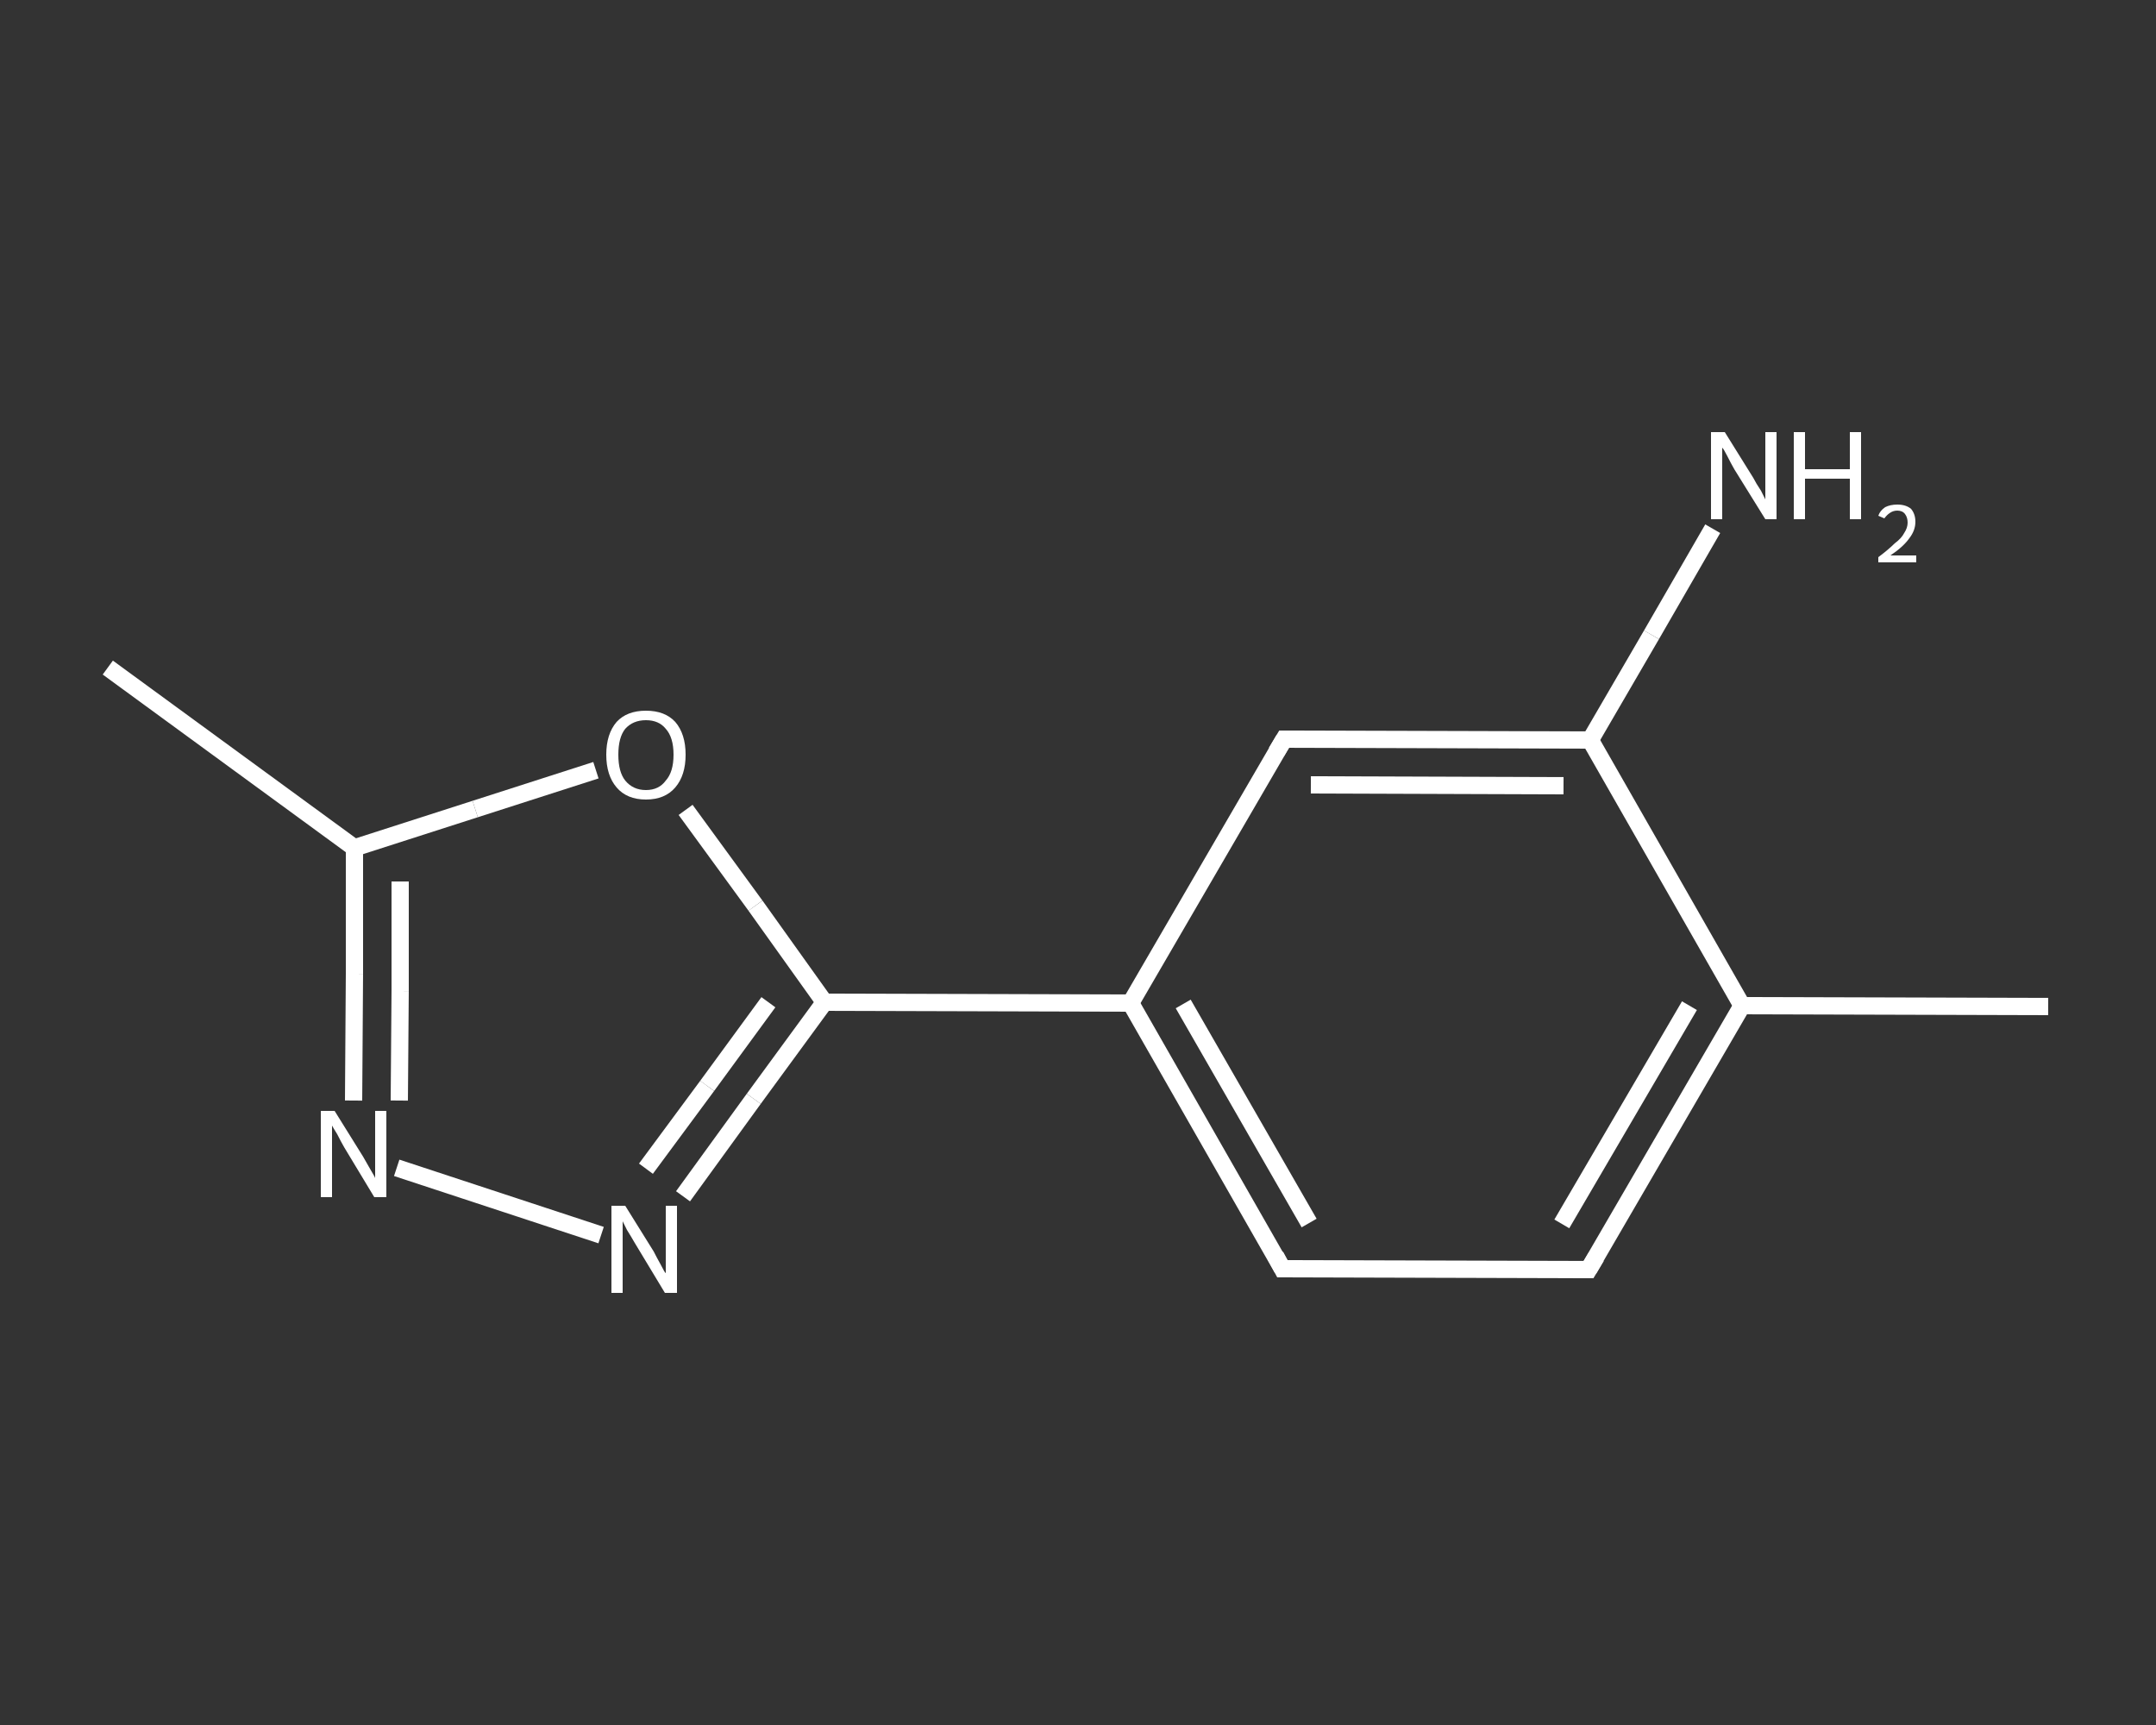 <?xml version='1.0' encoding='iso-8859-1'?>
<svg version='1.1' baseProfile='full'
              xmlns='http://www.w3.org/2000/svg'
                      xmlns:rdkit='http://www.rdkit.org/xml'
                      xmlns:xlink='http://www.w3.org/1999/xlink'
                  xml:space='preserve'
width='250px' height='200px' viewBox='0 0 250 200'>
<rect x="0" y="0" width="250" height="200" fill="#333333" stroke="none"/>
<!-- END OF HEADER -->
<rect style='opacity:1.0;fill:transparent;stroke:none' width='250.0' height='200.0' x='0.0' y='0.0'> </rect>
<path class='bond-0 atom-0 atom-1' d='M 12.5,77.4 L 41.1,98.3' style='fill:none;fill-rule:evenodd;stroke:#FFFFFF;stroke-width:2.0px;stroke-linecap:butt;stroke-linejoin:miter;stroke-opacity:1' />
<path class='bond-1 atom-1 atom-2' d='M 41.1,98.3 L 41.1,112.9' style='fill:none;fill-rule:evenodd;stroke:#FFFFFF;stroke-width:2.0px;stroke-linecap:butt;stroke-linejoin:miter;stroke-opacity:1' />
<path class='bond-1 atom-1 atom-2' d='M 41.1,112.9 L 41.0,127.6' style='fill:none;fill-rule:evenodd;stroke:#FFFFFF;stroke-width:2.0px;stroke-linecap:butt;stroke-linejoin:miter;stroke-opacity:1' />
<path class='bond-1 atom-1 atom-2' d='M 46.4,102.2 L 46.4,114.9' style='fill:none;fill-rule:evenodd;stroke:#FFFFFF;stroke-width:2.0px;stroke-linecap:butt;stroke-linejoin:miter;stroke-opacity:1' />
<path class='bond-1 atom-1 atom-2' d='M 46.4,114.9 L 46.3,127.6' style='fill:none;fill-rule:evenodd;stroke:#FFFFFF;stroke-width:2.0px;stroke-linecap:butt;stroke-linejoin:miter;stroke-opacity:1' />
<path class='bond-2 atom-2 atom-3' d='M 46.0,135.4 L 69.7,143.2' style='fill:none;fill-rule:evenodd;stroke:#FFFFFF;stroke-width:2.0px;stroke-linecap:butt;stroke-linejoin:miter;stroke-opacity:1' />
<path class='bond-3 atom-3 atom-4' d='M 79.2,138.7 L 87.4,127.4' style='fill:none;fill-rule:evenodd;stroke:#FFFFFF;stroke-width:2.0px;stroke-linecap:butt;stroke-linejoin:miter;stroke-opacity:1' />
<path class='bond-3 atom-3 atom-4' d='M 87.4,127.4 L 95.6,116.2' style='fill:none;fill-rule:evenodd;stroke:#FFFFFF;stroke-width:2.0px;stroke-linecap:butt;stroke-linejoin:miter;stroke-opacity:1' />
<path class='bond-3 atom-3 atom-4' d='M 74.9,135.5 L 82.0,125.9' style='fill:none;fill-rule:evenodd;stroke:#FFFFFF;stroke-width:2.0px;stroke-linecap:butt;stroke-linejoin:miter;stroke-opacity:1' />
<path class='bond-3 atom-3 atom-4' d='M 82.0,125.9 L 89.1,116.2' style='fill:none;fill-rule:evenodd;stroke:#FFFFFF;stroke-width:2.0px;stroke-linecap:butt;stroke-linejoin:miter;stroke-opacity:1' />
<path class='bond-4 atom-4 atom-5' d='M 95.6,116.2 L 131.1,116.3' style='fill:none;fill-rule:evenodd;stroke:#FFFFFF;stroke-width:2.0px;stroke-linecap:butt;stroke-linejoin:miter;stroke-opacity:1' />
<path class='bond-5 atom-5 atom-6' d='M 131.1,116.3 L 148.7,147.1' style='fill:none;fill-rule:evenodd;stroke:#FFFFFF;stroke-width:2.0px;stroke-linecap:butt;stroke-linejoin:miter;stroke-opacity:1' />
<path class='bond-5 atom-5 atom-6' d='M 137.2,116.4 L 151.8,141.8' style='fill:none;fill-rule:evenodd;stroke:#FFFFFF;stroke-width:2.0px;stroke-linecap:butt;stroke-linejoin:miter;stroke-opacity:1' />
<path class='bond-6 atom-6 atom-7' d='M 148.7,147.1 L 184.2,147.2' style='fill:none;fill-rule:evenodd;stroke:#FFFFFF;stroke-width:2.0px;stroke-linecap:butt;stroke-linejoin:miter;stroke-opacity:1' />
<path class='bond-7 atom-7 atom-8' d='M 184.2,147.2 L 202.0,116.6' style='fill:none;fill-rule:evenodd;stroke:#FFFFFF;stroke-width:2.0px;stroke-linecap:butt;stroke-linejoin:miter;stroke-opacity:1' />
<path class='bond-7 atom-7 atom-8' d='M 181.1,141.9 L 195.9,116.6' style='fill:none;fill-rule:evenodd;stroke:#FFFFFF;stroke-width:2.0px;stroke-linecap:butt;stroke-linejoin:miter;stroke-opacity:1' />
<path class='bond-8 atom-8 atom-9' d='M 202.0,116.6 L 237.5,116.7' style='fill:none;fill-rule:evenodd;stroke:#FFFFFF;stroke-width:2.0px;stroke-linecap:butt;stroke-linejoin:miter;stroke-opacity:1' />
<path class='bond-9 atom-8 atom-10' d='M 202.0,116.6 L 184.4,85.8' style='fill:none;fill-rule:evenodd;stroke:#FFFFFF;stroke-width:2.0px;stroke-linecap:butt;stroke-linejoin:miter;stroke-opacity:1' />
<path class='bond-10 atom-10 atom-11' d='M 184.4,85.8 L 191.5,73.6' style='fill:none;fill-rule:evenodd;stroke:#FFFFFF;stroke-width:2.0px;stroke-linecap:butt;stroke-linejoin:miter;stroke-opacity:1' />
<path class='bond-10 atom-10 atom-11' d='M 191.5,73.6 L 198.6,61.3' style='fill:none;fill-rule:evenodd;stroke:#FFFFFF;stroke-width:2.0px;stroke-linecap:butt;stroke-linejoin:miter;stroke-opacity:1' />
<path class='bond-11 atom-10 atom-12' d='M 184.4,85.8 L 148.9,85.7' style='fill:none;fill-rule:evenodd;stroke:#FFFFFF;stroke-width:2.0px;stroke-linecap:butt;stroke-linejoin:miter;stroke-opacity:1' />
<path class='bond-11 atom-10 atom-12' d='M 181.3,91.1 L 152.0,91.0' style='fill:none;fill-rule:evenodd;stroke:#FFFFFF;stroke-width:2.0px;stroke-linecap:butt;stroke-linejoin:miter;stroke-opacity:1' />
<path class='bond-12 atom-4 atom-13' d='M 95.6,116.2 L 87.6,105.0' style='fill:none;fill-rule:evenodd;stroke:#FFFFFF;stroke-width:2.0px;stroke-linecap:butt;stroke-linejoin:miter;stroke-opacity:1' />
<path class='bond-12 atom-4 atom-13' d='M 87.6,105.0 L 79.5,93.9' style='fill:none;fill-rule:evenodd;stroke:#FFFFFF;stroke-width:2.0px;stroke-linecap:butt;stroke-linejoin:miter;stroke-opacity:1' />
<path class='bond-13 atom-13 atom-1' d='M 69.1,89.3 L 55.1,93.8' style='fill:none;fill-rule:evenodd;stroke:#FFFFFF;stroke-width:2.0px;stroke-linecap:butt;stroke-linejoin:miter;stroke-opacity:1' />
<path class='bond-13 atom-13 atom-1' d='M 55.1,93.8 L 41.1,98.3' style='fill:none;fill-rule:evenodd;stroke:#FFFFFF;stroke-width:2.0px;stroke-linecap:butt;stroke-linejoin:miter;stroke-opacity:1' />
<path class='bond-14 atom-12 atom-5' d='M 148.9,85.7 L 131.1,116.3' style='fill:none;fill-rule:evenodd;stroke:#FFFFFF;stroke-width:2.0px;stroke-linecap:butt;stroke-linejoin:miter;stroke-opacity:1' />
<path d='M 147.9,145.6 L 148.7,147.1 L 150.5,147.1' style='fill:none;stroke:#FFFFFF;stroke-width:2.0px;stroke-linecap:butt;stroke-linejoin:miter;stroke-opacity:1;' />
<path d='M 182.4,147.2 L 184.2,147.2 L 185.1,145.7' style='fill:none;stroke:#FFFFFF;stroke-width:2.0px;stroke-linecap:butt;stroke-linejoin:miter;stroke-opacity:1;' />
<path d='M 150.7,85.7 L 148.9,85.7 L 148.0,87.2' style='fill:none;stroke:#FFFFFF;stroke-width:2.0px;stroke-linecap:butt;stroke-linejoin:miter;stroke-opacity:1;' />
<path class='atom-2' d='M 38.8 128.8
L 42.1 134.1
Q 42.4 134.6, 42.9 135.5
Q 43.5 136.5, 43.5 136.6
L 43.5 128.8
L 44.8 128.8
L 44.8 138.8
L 43.4 138.8
L 39.9 133.0
Q 39.5 132.3, 39.1 131.5
Q 38.6 130.7, 38.5 130.5
L 38.5 138.8
L 37.2 138.8
L 37.2 128.8
L 38.8 128.8
' fill='#FFFFFF'/>
<path class='atom-3' d='M 72.5 139.8
L 75.8 145.1
Q 76.1 145.7, 76.6 146.6
Q 77.1 147.6, 77.2 147.6
L 77.2 139.8
L 78.5 139.8
L 78.5 149.9
L 77.1 149.9
L 73.6 144.1
Q 73.2 143.4, 72.7 142.6
Q 72.3 141.8, 72.2 141.6
L 72.2 149.9
L 70.9 149.9
L 70.9 139.8
L 72.5 139.8
' fill='#FFFFFF'/>
<path class='atom-11' d='M 200.0 50.1
L 203.3 55.4
Q 203.6 56.0, 204.2 56.9
Q 204.7 57.9, 204.7 57.9
L 204.7 50.1
L 206.0 50.1
L 206.0 60.2
L 204.7 60.2
L 201.1 54.4
Q 200.7 53.7, 200.3 52.9
Q 199.9 52.1, 199.7 51.9
L 199.7 60.2
L 198.4 60.2
L 198.4 50.1
L 200.0 50.1
' fill='#FFFFFF'/>
<path class='atom-11' d='M 208.0 50.1
L 209.3 50.1
L 209.3 54.4
L 214.5 54.4
L 214.5 50.1
L 215.8 50.1
L 215.8 60.2
L 214.5 60.2
L 214.5 55.5
L 209.3 55.5
L 209.3 60.2
L 208.0 60.2
L 208.0 50.1
' fill='#FFFFFF'/>
<path class='atom-11' d='M 217.8 59.8
Q 218.0 59.2, 218.6 58.8
Q 219.2 58.5, 220.0 58.5
Q 221.0 58.5, 221.6 59.0
Q 222.1 59.6, 222.1 60.5
Q 222.1 61.5, 221.4 62.4
Q 220.7 63.4, 219.2 64.4
L 222.2 64.4
L 222.2 65.2
L 217.8 65.2
L 217.8 64.6
Q 219.0 63.7, 219.7 63.0
Q 220.5 62.4, 220.8 61.8
Q 221.2 61.2, 221.2 60.6
Q 221.2 60.0, 220.9 59.6
Q 220.6 59.2, 220.0 59.2
Q 219.5 59.2, 219.1 59.5
Q 218.8 59.7, 218.5 60.1
L 217.8 59.8
' fill='#FFFFFF'/>
<path class='atom-13' d='M 70.3 87.5
Q 70.3 85.1, 71.5 83.7
Q 72.7 82.4, 74.9 82.4
Q 77.1 82.4, 78.3 83.7
Q 79.5 85.1, 79.5 87.5
Q 79.5 89.9, 78.3 91.3
Q 77.1 92.7, 74.9 92.7
Q 72.7 92.7, 71.5 91.3
Q 70.3 89.9, 70.3 87.5
M 74.9 91.6
Q 76.4 91.6, 77.2 90.5
Q 78.1 89.5, 78.1 87.5
Q 78.1 85.5, 77.2 84.5
Q 76.4 83.5, 74.9 83.5
Q 73.4 83.5, 72.5 84.5
Q 71.7 85.5, 71.7 87.5
Q 71.7 89.5, 72.5 90.5
Q 73.4 91.6, 74.9 91.6
' fill='#FFFFFF'/>
</svg>

